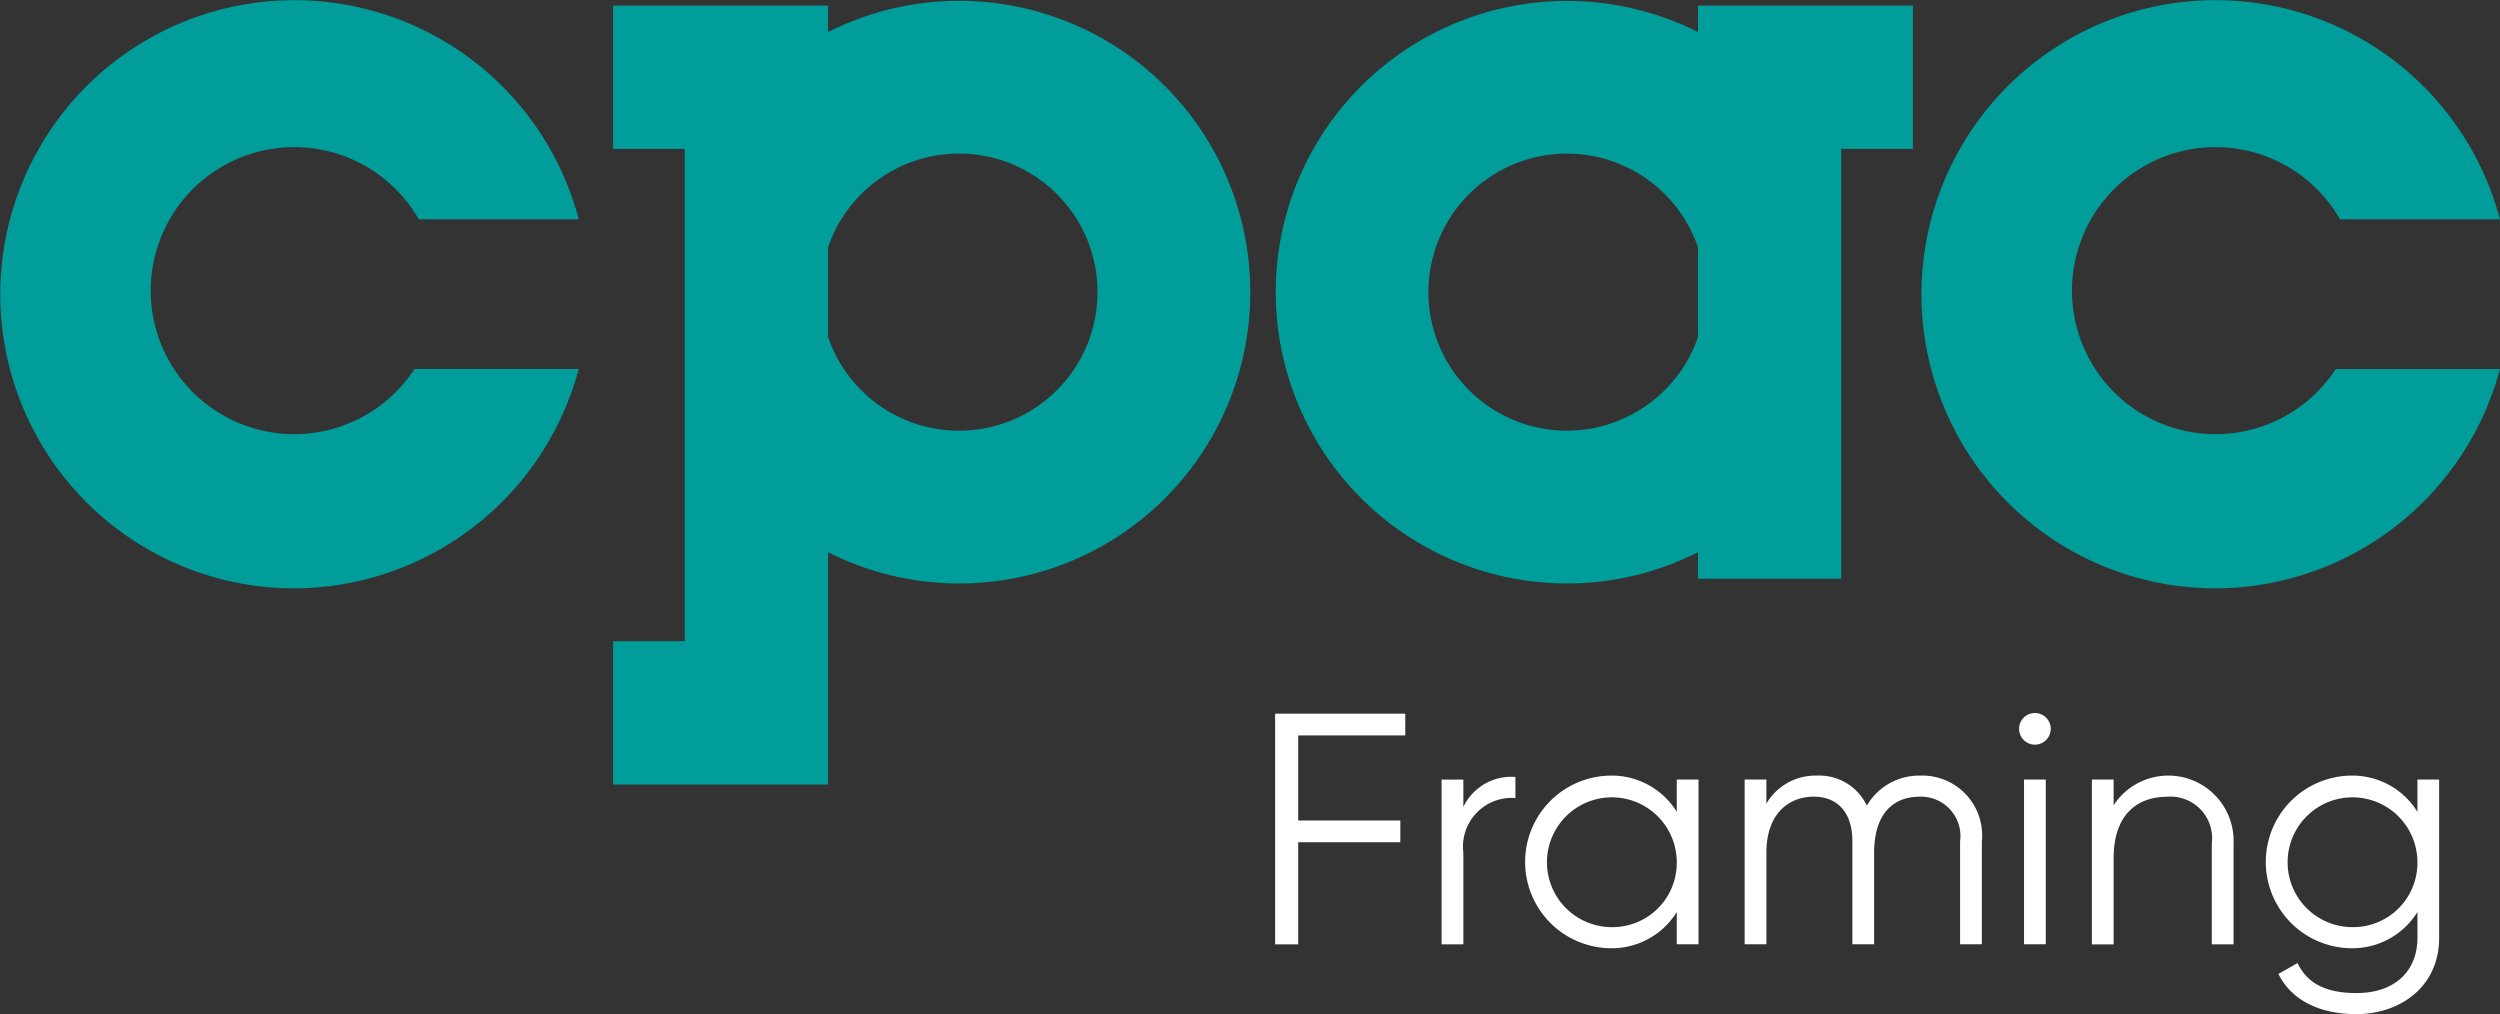 <svg id="Group_17099" data-name="Group 17099" xmlns="http://www.w3.org/2000/svg" xmlns:xlink="http://www.w3.org/1999/xlink" width="135.162" height="54.828" viewBox="0 0 135.162 54.828">
  <rect x="0" y="0" width="135.162" height="54.828" fill="#333333" stroke="none"/>
  <defs>
    <clipPath id="clip-path">
      <rect id="Rectangle_160" data-name="Rectangle 160" width="135.162" height="54.828" fill="none"/>
    </clipPath>
  </defs>
  <g id="Group_7938" data-name="Group 7938">
    <g id="Group_7937" data-name="Group 7937" clip-path="url(#clip-path)">
      <path id="Path_257" data-name="Path 257" d="M15.9,31.81A15.9,15.9,0,1,1,31.2,11.531l.094.327H22.643l-.075-.125a7.759,7.759,0,1,0-.236,8.331l.077-.113h8.88l-.094.328A15.968,15.968,0,0,1,15.9,31.81" fill="#009d9a"/>
      <path id="Path_258" data-name="Path 258" d="M225.827,31.81a15.9,15.9,0,1,1,15.291-20.278l.094.327h-8.646l-.075-.125a7.759,7.759,0,1,0-.236,8.331l.077-.113h8.88l-.094.328A15.968,15.968,0,0,1,225.827,31.81" transform="translate(-106.05)" fill="#009d9a"/>
      <path id="Path_259" data-name="Path 259" d="M155.141,23.329a7.489,7.489,0,1,1,7.079-9.915v4.851a7.5,7.5,0,0,1-7.079,5.064M162.22.347v1.43a15.747,15.747,0,1,0-7.079,29.812A15.631,15.631,0,0,0,162.22,29.9v1.435h7.746V8.093h3.873V.347Z" transform="translate(-70.419 -0.045)" fill="#009d9a"/>
      <path id="Path_260" data-name="Path 260" d="M93.18,15.84a7.485,7.485,0,0,1-14.568,2.425V13.414A7.485,7.485,0,0,1,93.18,15.84m8.26,0A15.74,15.74,0,0,0,78.612,1.777V.347H66.992V8.093h3.873V34.713H66.992v7.746h11.62V29.9A15.733,15.733,0,0,0,101.44,15.84" transform="translate(-33.844 -0.045)" fill="#009d9a"/>
    </g>
  </g>
  <path id="Path_261" data-name="Path 261" d="M140.572,79.154v4.6h5.522v1.176h-5.522v5.521h-1.247V77.979h7.036v1.175Z" transform="translate(-70.385 -39.394)" fill="#fff"/>
  <g id="Group_7940" data-name="Group 7940">
    <g id="Group_7939" data-name="Group 7939" clip-path="url(#clip-path)">
      <path id="Path_262" data-name="Path 262" d="M161.5,84.89v1.14a2.635,2.635,0,0,0-2.814,2.957v4.952h-1.176V85.033h1.176v1.478A2.874,2.874,0,0,1,161.5,84.89" transform="translate(-79.57 -42.885)" fill="#fff"/>
      <path id="Path_263" data-name="Path 263" d="M176.017,84.959v8.905h-1.175V92.119a4.131,4.131,0,0,1-3.6,1.959,4.667,4.667,0,0,1,0-9.333,4.131,4.131,0,0,1,3.6,1.959V84.959Zm-1.175,4.452a3.509,3.509,0,1,0-3.509,3.527,3.475,3.475,0,0,0,3.509-3.527" transform="translate(-84.188 -42.812)" fill="#fff"/>
      <path id="Path_264" data-name="Path 264" d="M203.449,88.308v5.557h-1.176V88.308a2.133,2.133,0,0,0-2.173-2.423c-1.371,0-2.475.837-2.475,3.046v4.933h-1.175V88.308c0-1.585-.819-2.423-2.084-2.423-1.283,0-2.565.837-2.565,3.046v4.933h-1.176V84.96H191.8v1.3a3.07,3.07,0,0,1,2.725-1.514,2.849,2.849,0,0,1,2.707,1.621,3.271,3.271,0,0,1,2.886-1.621,3.235,3.235,0,0,1,3.331,3.562" transform="translate(-96.301 -42.813)" fill="#fff"/>
      <path id="Path_265" data-name="Path 265" d="M220.613,78.762a.855.855,0,1,1,.855.855.855.855,0,0,1-.855-.855m.267,2.743h1.176V90.41H220.88Z" transform="translate(-111.451 -39.358)" fill="#fff"/>
      <path id="Path_266" data-name="Path 266" d="M236.226,88.4v5.468h-1.176V88.4a2.247,2.247,0,0,0-2.422-2.511c-1.568,0-2.886.926-2.886,3.313v4.667h-1.176V84.959h1.176v1.388a3.529,3.529,0,0,1,6.484,2.049" transform="translate(-115.469 -42.812)" fill="#fff"/>
      <path id="Path_267" data-name="Path 267" d="M256.944,84.959v8.549c0,2.707-2.173,4.132-4.47,4.132-2.049,0-3.527-.784-4.221-2.173l1.033-.587c.445.908,1.265,1.621,3.189,1.621,2.066,0,3.295-1.176,3.295-2.992V92.119a4.131,4.131,0,0,1-3.6,1.959,4.667,4.667,0,0,1,0-9.333,4.131,4.131,0,0,1,3.6,1.959V84.959Zm-1.175,4.452a3.509,3.509,0,1,0-3.509,3.527,3.475,3.475,0,0,0,3.509-3.527" transform="translate(-125.072 -42.812)" fill="#fff"/>
    </g>
  </g>
</svg>
